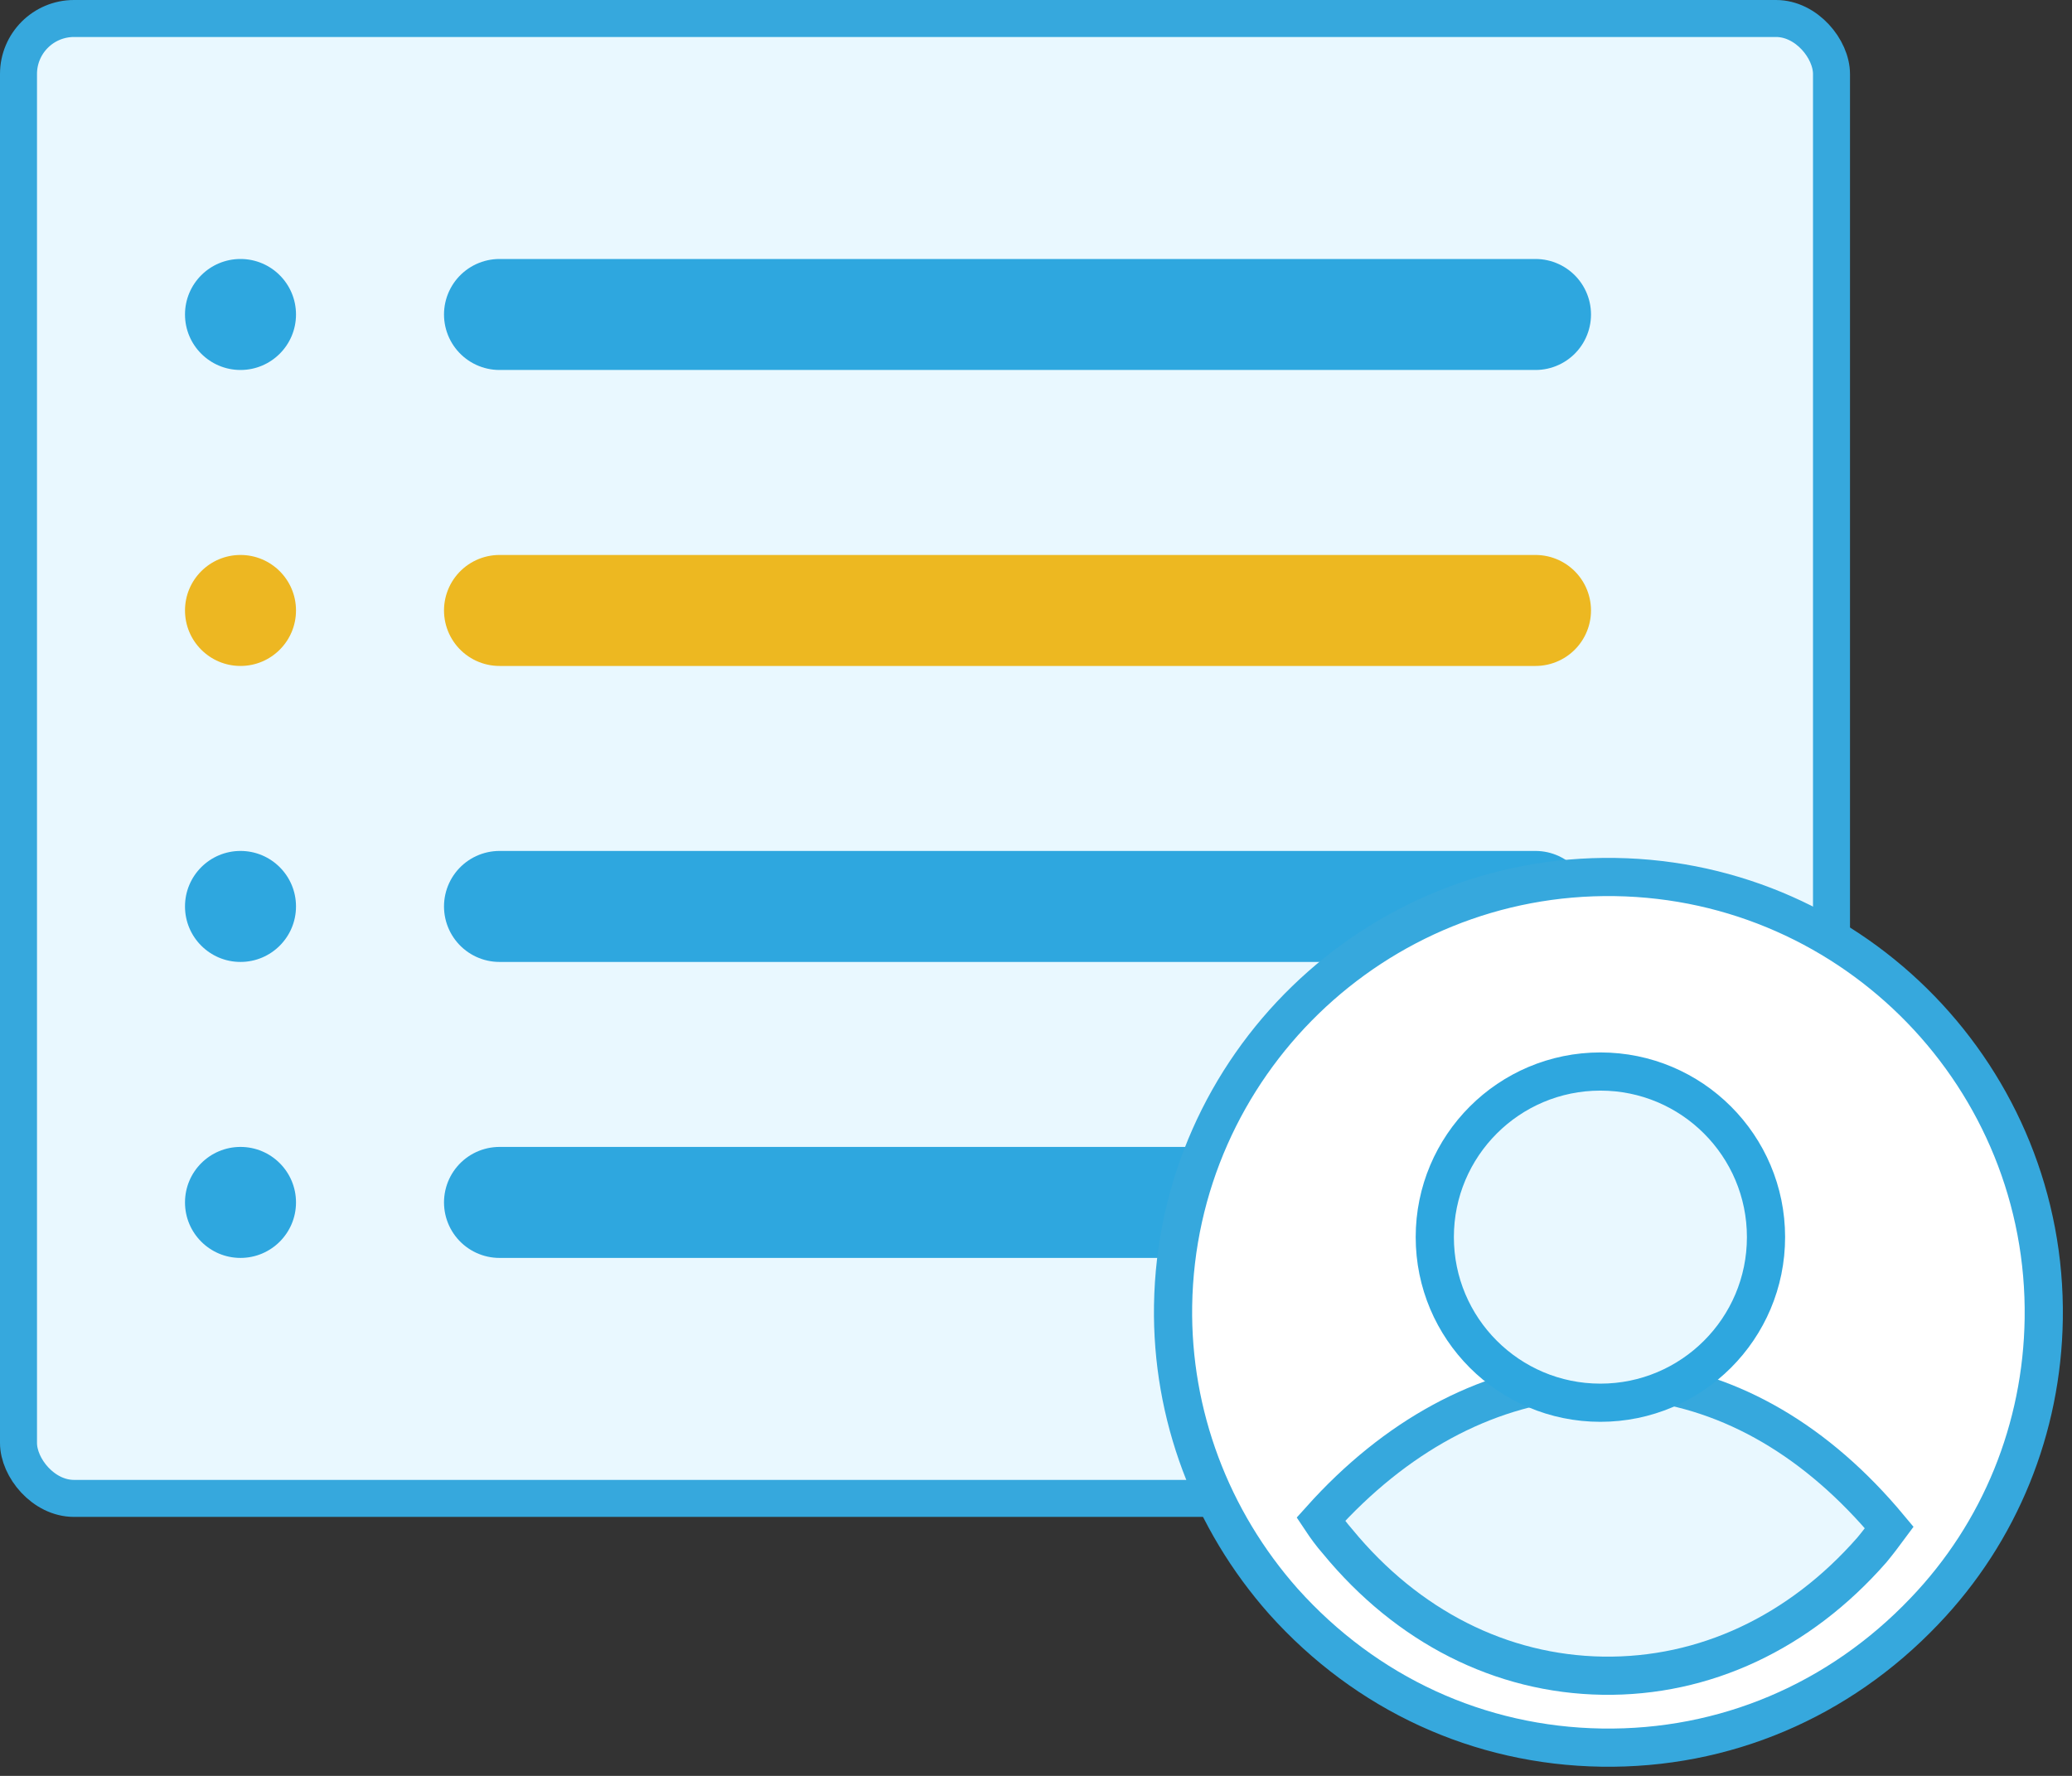 <svg width="56" height="48" viewBox="0 0 56 48" fill="none" xmlns="http://www.w3.org/2000/svg">
<rect x="0" y="0" width="56" height="48" fill="#333333" stroke="none"/>
<rect x="0.5" y="0.5" width="49" height="40" rx="1.5" fill="#E9F8FF" stroke="#36A8DD"/>
<line x1="13.5" y1="8.5" x2="41.5" y2="8.5" stroke="#2EA7DF" stroke-width="3" stroke-linecap="round"/>
<line x1="13.5" y1="16.5" x2="41.5" y2="16.5" stroke="#EDB821" stroke-width="3" stroke-linecap="round"/>
<line x1="13.5" y1="24.5" x2="41.5" y2="24.5" stroke="#2EA7DF" stroke-width="3" stroke-linecap="round"/>
<line x1="13.5" y1="32.5" x2="41.5" y2="32.5" stroke="#2EA7DF" stroke-width="3" stroke-linecap="round"/>
<circle cx="6.5" cy="8.5" r="1.5" fill="#2EA7DF"/>
<circle cx="6.5" cy="16.5" r="1.5" fill="#EDB722"/>
<circle cx="6.5" cy="24.5" r="1.5" fill="#2EA7DF"/>
<circle cx="6.5" cy="32.5" r="1.5" fill="#2EA7DF"/>
<path d="M52.01 43.55L52.011 43.549C54.061 41.408 55.191 38.602 55.236 35.652C55.336 29.164 50.14 23.805 43.652 23.705C37.164 23.605 31.805 28.802 31.705 35.289C31.66 38.236 32.733 41.078 34.687 43.284C36.919 45.774 39.969 47.185 43.29 47.236C46.61 47.287 49.703 45.971 52.01 43.55Z" fill="white" stroke="#36A8DD" stroke-width="1.032"/>
<path d="M36.142 41.654L36.147 41.66L36.152 41.666C38.038 43.961 40.569 45.249 43.319 45.292C46.067 45.334 48.635 44.126 50.591 41.894C50.756 41.694 50.909 41.493 51.061 41.287C49.116 38.95 46.795 37.6 44.294 37.33L42.595 37.303C40.108 37.531 37.715 38.815 35.698 41.064C35.842 41.281 35.986 41.477 36.142 41.654Z" fill="#E9F8FF" stroke="#36A8DD" stroke-width="1.032"/>
<circle cx="43.254" cy="33.438" r="4.476" fill="#E9F8FF" stroke="#2EA7DF" stroke-width="1.032"/>
</svg>
